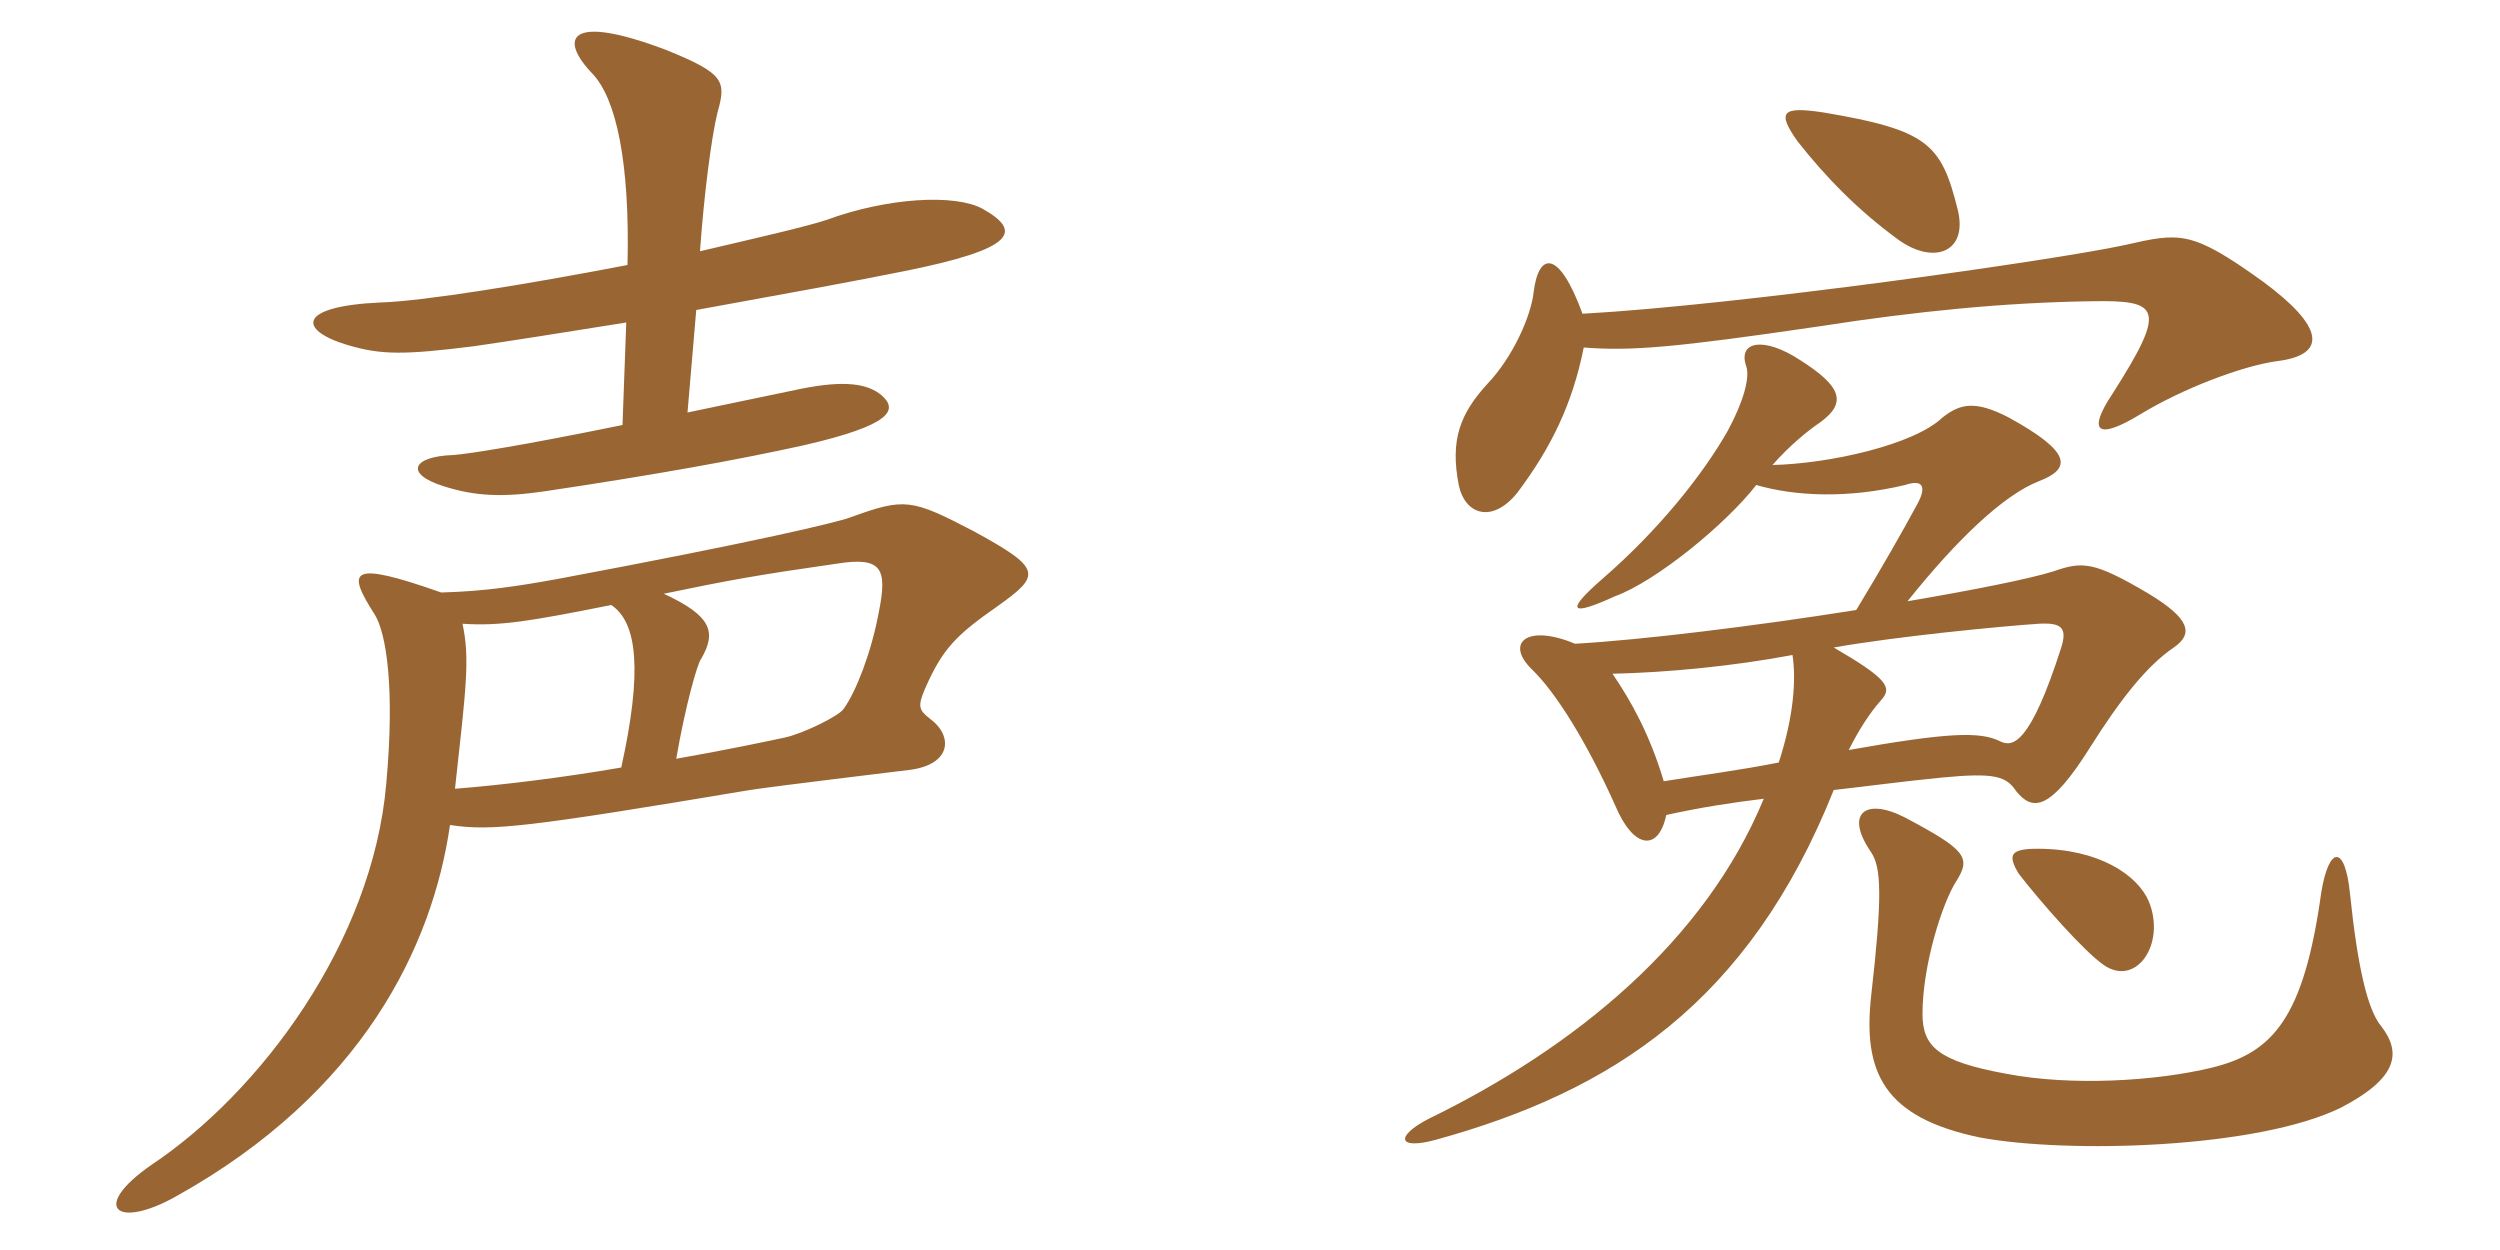 <svg xmlns="http://www.w3.org/2000/svg" xmlns:xlink="http://www.w3.org/1999/xlink" width="300" height="150"><path fill="#996633" padding="10" d="M117.90 25.05C114.60 23.25 106.50 23.70 99.15 26.40C96.90 27.15 91.05 28.50 84 30.15C84.45 23.70 85.35 16.50 86.10 13.50C87.15 9.75 87 8.85 79.95 6C68.10 1.50 67.05 4.65 71.10 8.85C73.95 11.85 75.60 19.50 75.30 31.80C63.60 34.05 50.85 36.15 45.60 36.30C35.70 36.75 35.70 39.60 41.70 41.40C45.75 42.60 48.45 42.60 56.85 41.55C61.05 40.95 67.65 39.90 75.15 38.70L74.70 51C62.25 53.55 56.25 54.45 54.45 54.60C49.50 54.75 48.45 56.85 53.25 58.35C57 59.55 60.30 59.70 65.40 58.95C78.45 57 88.50 55.20 96.60 53.40C106.95 51 107.85 49.20 105.75 47.40C104.10 46.05 101.40 45.60 96.15 46.65C91.20 47.70 86.70 48.60 82.50 49.50L83.55 37.20C93.45 35.40 103.35 33.60 108.45 32.55C121.95 29.85 122.70 27.75 117.90 25.05ZM119.70 72.75C124.95 69 125.10 68.25 116.85 63.75C109.35 59.85 108.60 59.70 102 62.10C100.35 62.70 91.05 64.95 67.05 69.45C62.10 70.35 58.20 70.95 52.95 71.10C41.85 67.20 41.55 68.40 45 73.80C46.35 76.05 47.40 82.50 46.35 94.05C44.70 113.10 31.20 131.10 18.15 139.80C10.80 144.90 13.95 147.60 21.15 143.55C43.50 131.10 51.90 113.55 54 99C58.95 99.75 63.15 99.30 90 94.80C94.05 94.20 106.65 92.70 109.05 92.40C114.15 91.80 114.45 88.35 111.60 86.25C110.25 85.20 110.10 84.75 111 82.65C113.10 77.85 114.75 76.20 119.70 72.75ZM105.45 73.50C104.55 78.30 102.75 82.95 101.25 85.05C100.65 85.95 96.30 88.05 94.20 88.50C92.10 88.95 87.15 90 81.15 91.05C82.20 84.90 83.70 79.50 84.15 79.05C85.95 75.90 85.50 73.95 79.65 71.25C87.60 69.60 90.90 69 100.35 67.65C105.90 66.75 106.50 68.25 105.45 73.50ZM74.55 92.10C67.65 93.30 60.30 94.20 54.60 94.65C55.95 82.35 56.40 79.05 55.50 74.85C60 75.15 63.60 74.55 73.35 72.60C76.50 74.70 77.10 80.55 74.55 92.10ZM285.75 123.15C284.10 121.20 282.90 115.95 282 107.25C281.40 101.25 279.45 101.55 278.55 107.10C276.45 122.25 272.70 126.30 265.50 128.10C258.75 129.75 248.55 130.35 240.75 128.85C232.50 127.35 230.70 125.55 230.70 121.65C230.70 115.80 233.10 108.30 234.75 105.75C236.55 102.90 235.95 102 228.60 98.10C223.95 95.70 221.25 97.50 224.55 102.30C225.75 104.10 225.90 107.55 224.55 119.40C223.50 128.70 226.05 134.10 237.60 136.50C248.10 138.45 270.90 137.85 280.95 132.90C287.55 129.45 288.30 126.45 285.75 123.15ZM257.85 108.15C256.50 105 251.85 101.85 244.50 101.85C241.20 101.85 240.90 102.60 242.25 104.85C244.80 108.15 250.05 114.15 252.45 115.80C256.35 118.50 259.95 113.25 257.85 108.15ZM221.85 90C223.05 87.60 224.40 85.50 225.75 84C227.10 82.50 226.50 81.45 220.05 77.70C227.70 76.35 240.15 75.15 244.65 74.85C247.35 74.70 248.10 75.30 247.35 77.70C243.60 89.40 241.50 89.70 240 88.95C237.60 87.75 233.70 87.90 221.85 90ZM199.65 93.75C198 88.20 195.75 84.15 193.50 80.85C200.10 80.70 207.90 79.95 215.10 78.60C215.55 81.60 215.25 85.95 213.45 91.50C208.95 92.40 204.30 93 199.65 93.75ZM210.75 58.20C215.40 59.55 221.70 59.85 228.60 58.20C230.85 57.45 231.15 58.50 230.10 60.45C228.15 64.05 225.75 68.25 222.75 73.20C210.45 75.15 196.95 76.80 189 77.25C183.30 74.85 180.60 77.10 183.75 80.25C186.75 83.10 190.50 89.25 193.80 96.60C196.05 102 199.05 102.15 199.95 97.80C204 96.90 207.90 96.30 211.65 95.85C204.60 112.95 189 125.70 171.45 134.25C167.40 136.35 167.70 138 172.20 136.80C193.50 130.95 209.85 120.30 220.05 94.80C224.10 94.35 228.45 93.75 233.10 93.30C239.40 92.70 240.75 93.15 241.95 94.95C243.90 97.35 246 97.35 250.80 89.70C254.40 84 257.55 79.95 260.85 77.70C263.25 76.05 262.80 74.25 257.85 71.25C251.25 67.35 249.90 67.35 246.45 68.55C243.60 69.45 236.85 70.80 228.90 72.15C234.90 64.65 240.45 59.40 244.65 57.75C248.55 56.25 248.70 54.30 241.05 50.10C237 48 235.20 48.45 233.10 50.10C229.65 53.40 219.45 55.65 212.70 55.80C214.80 53.40 217.05 51.60 218.40 50.70C221.70 48.30 220.95 46.35 216 43.20C211.65 40.35 208.50 40.95 209.55 43.95C210 45.30 209.25 48.15 207.30 51.75C204.30 57 199.05 63.60 192.30 69.45C187.65 73.50 188.55 73.95 193.80 71.55C198.75 69.75 207.15 62.85 210.75 58.20ZM189.90 37.65C187.05 29.85 184.65 30.30 184.05 34.95C183.75 37.95 181.50 42.90 178.50 46.05C175.20 49.65 174 52.80 175.05 58.20C175.80 61.80 179.10 62.85 182.10 59.10C186.15 53.70 188.70 48.45 190.05 41.70C195.75 42.15 201 41.70 218.40 39.15C229.95 37.35 240.60 36.30 250.95 36.15C259.20 36 260.10 36.90 253.50 47.25C250.50 51.75 251.55 52.95 256.95 49.65C261.90 46.65 268.95 43.95 273.15 43.35C279.45 42.60 278.85 39.15 271.50 33.75C262.95 27.60 261.60 27.90 255 29.40C246.75 31.20 208.80 36.60 189.90 37.65ZM234.90 25.05C232.95 17.25 231.30 15.60 218.85 13.50C213.90 12.75 213.15 13.35 215.70 16.95C219 21.15 222.90 25.20 227.85 28.80C232.05 31.80 236.25 30.30 234.90 25.05Z"/></svg>